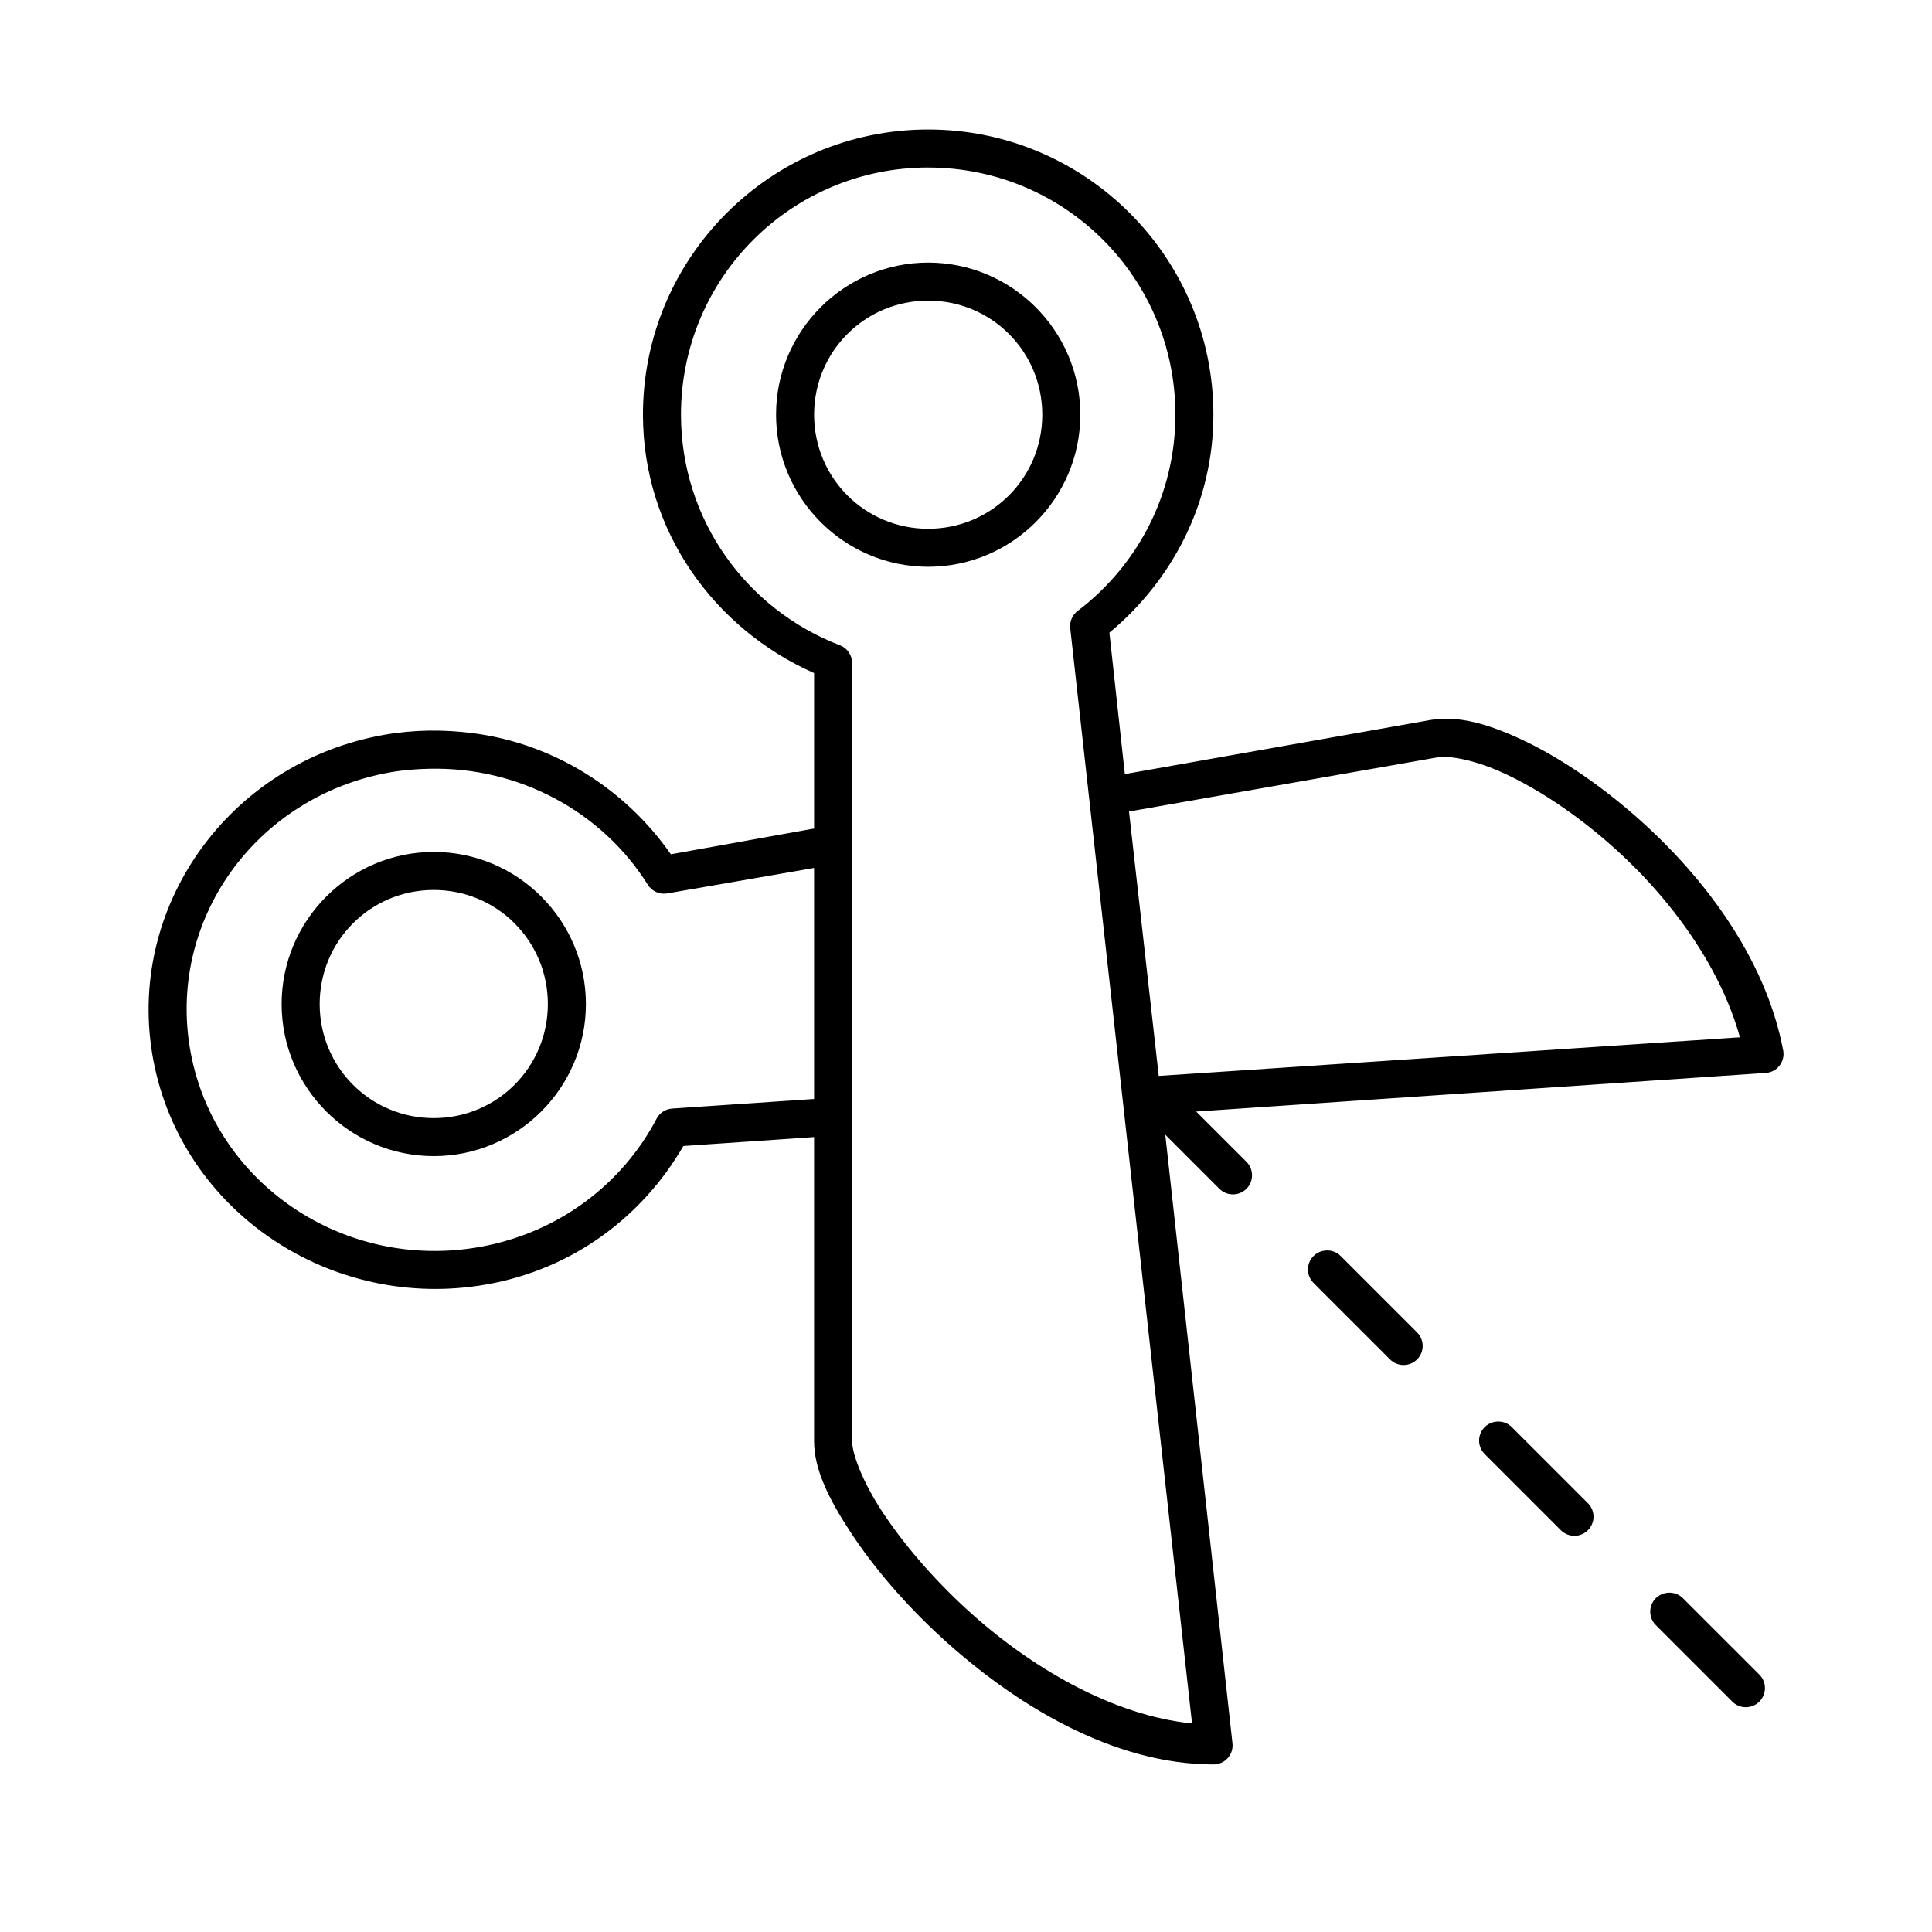 <?xml version="1.0" encoding="UTF-8"?>
<!-- Uploaded to: ICON Repo, www.iconrepo.com, Generator: ICON Repo Mixer Tools -->
<svg fill="#000000" width="800px" height="800px" version="1.1" viewBox="144 144 512 512" xmlns="http://www.w3.org/2000/svg">
 <path d="m389.98 178.32c-41.688 0-75.59 33.895-75.59 75.57 0 30.797 18.863 56.734 45.355 68.488v41.25h-0.004c-0.105-0.004-0.211-0.004-0.316 0l-37.637 6.769c-12.129-17.367-31.066-29.359-52.598-32.117-7.594-0.973-15.531-0.934-23.465 0.473-41.141 7.285-68.633 45.91-61.102 86.121 7.531 40.207 47.207 66.797 88.348 59.512 23.074-4.086 41.414-18.172 52.125-36.684l34.645-2.363v80.609c0 7.363 3.863 15.277 9.766 24.246s14.105 18.695 23.938 27.711c19.664 18.031 45.625 33.691 72.125 33.691 1.453 0.008 2.84-0.605 3.805-1.691 0.965-1.086 1.414-2.535 1.234-3.977l-17.797-161.22 14.332 14.328v-0.004c1.961 1.973 5.148 1.996 7.137 0.051 1.988-1.945 2.035-5.129 0.105-7.133l-13.387-13.383 151.02-10.234h0.004c1.398-0.113 2.691-0.809 3.559-1.914 0.867-1.105 1.23-2.523 1.008-3.914-4.727-25.23-22.09-47.73-40.945-63.762-9.43-8.016-19.312-14.504-28.348-18.734s-17.066-6.469-24.254-5.195l-80.945 14.328-4.094-37.473c16.645-13.848 27.559-34.445 27.559-57.781 0-41.676-33.902-75.57-75.59-75.57zm0 10.078c36.242 0 65.512 29.262 65.512 65.496 0 21.273-10.121 39.977-25.828 51.957v-0.004c-1.445 1.051-2.223 2.789-2.047 4.566l32.285 290.32c-20.812-2.074-42.727-14.68-59.684-30.23-9.25-8.48-17.012-17.684-22.363-25.82-5.352-8.137-8.031-15.469-8.031-18.734v-206.25h-0.004c-0.004-2.113-1.324-4-3.305-4.727-24.578-9.438-42.047-33.152-42.047-61.086 0-36.23 29.27-65.496 65.512-65.496zm0 25.191c-22.207 0-40.316 18.105-40.316 40.305 0 22.199 18.109 40.305 40.316 40.305 22.207 0 40.316-18.105 40.316-40.305 0-22.199-18.109-40.305-40.316-40.305zm0 10.078c16.758 0 30.234 13.473 30.234 30.23 0 16.754-13.477 30.23-30.234 30.23-16.758 0-30.234-13.473-30.234-30.23 0-16.754 13.477-30.23 30.234-30.23zm134.8 121.07c3.324-0.59 10.238 0.648 18.27 4.41 8.031 3.758 17.18 9.676 25.984 17.16 16.145 13.727 30.57 32.727 36.062 52.586l-154.02 10.234-7.875-70.062zm-266.93 2.992c23.863-0.547 45.781 11.512 57.797 30.699l-0.004-0.004c1.055 1.727 3.039 2.656 5.039 2.363l39.055-6.769v61.246-0.004c-0.105-0.004-0.211-0.004-0.316 0l-37.324 2.519h0.004c-1.734 0.125-3.285 1.137-4.094 2.676-8.996 17.156-25.84 30.273-46.93 34.008-35.914 6.359-70.035-16.77-76.535-51.484s17-67.953 52.914-74.312c3.461-0.613 6.984-0.867 10.395-0.945zm1.102 22.043c-22.207 0-40.316 18.105-40.316 40.305s18.109 40.305 40.316 40.305 40.316-18.105 40.316-40.305-18.109-40.305-40.316-40.305zm0 10.078c16.758 0 30.234 13.473 30.234 30.23 0 16.754-13.477 30.23-30.234 30.23s-30.234-13.473-30.234-30.23c0-16.754 13.477-30.23 30.234-30.23zm236.22 95.566-0.004-0.008c-1.961 0.191-3.633 1.508-4.277 3.371-0.641 1.859-0.141 3.926 1.285 5.289l20.156 20.152c1.957 2 5.168 2.035 7.168 0.078 0.961-0.941 1.508-2.223 1.523-3.566 0.012-1.344-0.508-2.637-1.445-3.598l-20.156-20.152c-1.09-1.168-2.668-1.754-4.254-1.574zm45.355 45.344-0.004-0.008c-1.961 0.191-3.633 1.508-4.277 3.367-0.645 1.863-0.141 3.93 1.285 5.293l20.156 20.152c2 1.953 5.207 1.918 7.164-0.082s1.922-5.207-0.078-7.16l-20-19.996c-1.086-1.168-2.664-1.754-4.25-1.574zm45.355 45.344-0.004-0.012c-1.965 0.191-3.633 1.508-4.277 3.371s-0.141 3.93 1.285 5.289l20.156 20.152c1.957 2 5.164 2.035 7.164 0.078 0.961-0.938 1.508-2.219 1.523-3.562s-0.504-2.641-1.445-3.598l-20.156-20.152c-1.086-1.172-2.664-1.754-4.25-1.578z"/>
</svg>
